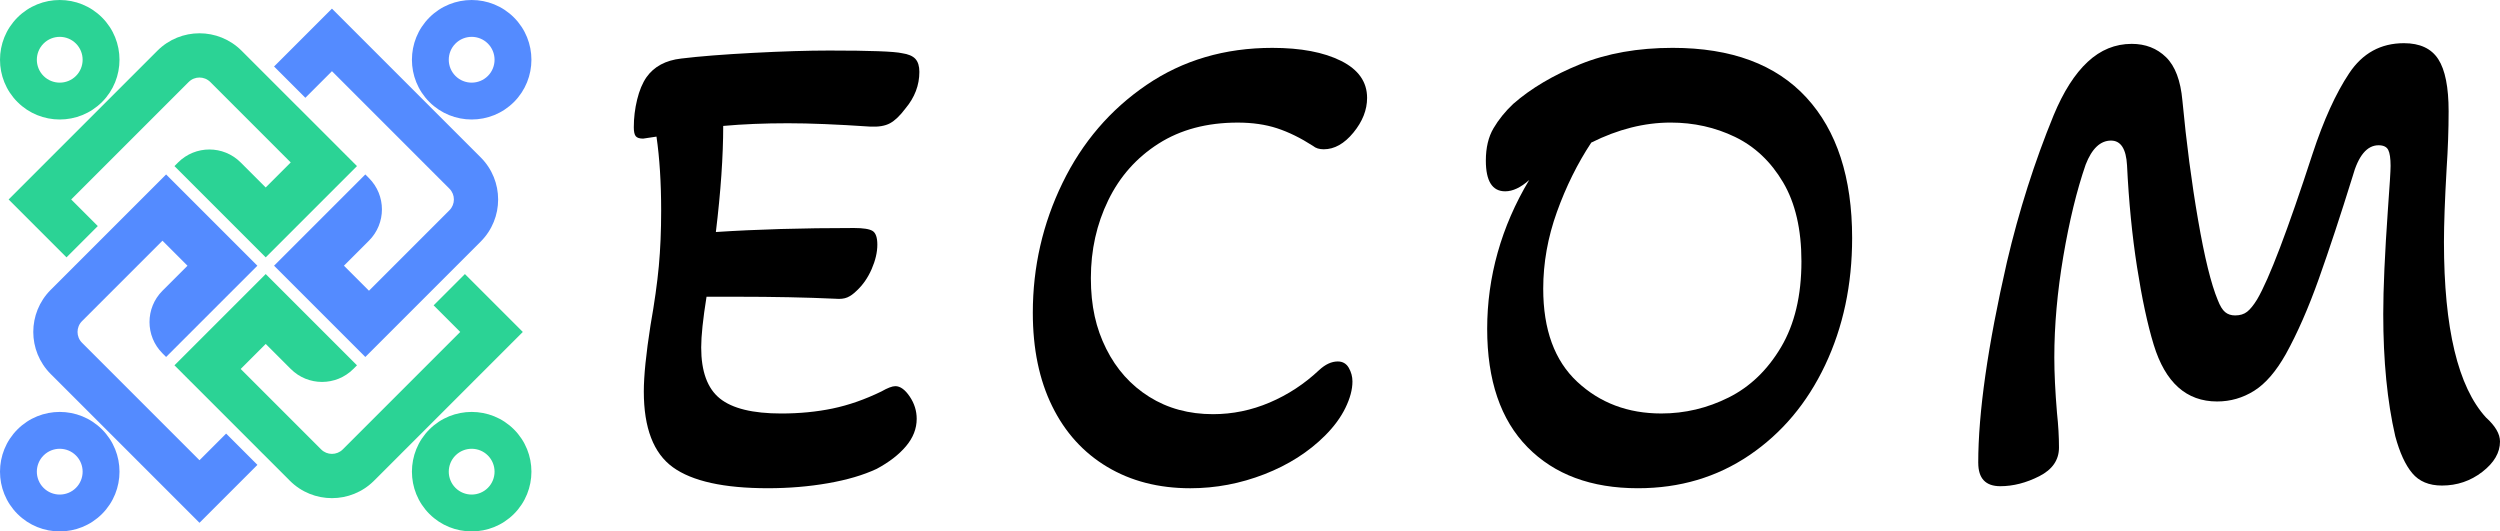 <svg xmlns="http://www.w3.org/2000/svg" id="Layer_2" data-name="Layer 2" width="1910.92" height="406.2" viewBox="0 0 1910.92 406.2"><defs><style>      .cls-1 {        fill: #548bff;      }      .cls-2 {        fill: #2bd395;      }    </style></defs><g id="Layer_1-2" data-name="Layer 1"><g><g><g><path class="cls-1" d="m328.22,77.98c-17.81-17.81-17.81-46.8,0-64.62,17.81-17.81,46.8-17.81,64.62,0,17.81,17.81,17.82,46.8,0,64.62-17.81,17.81-46.8,17.82-64.62,0Zm44.69-44.69c-6.83-6.83-17.93-6.83-24.76,0-6.83,6.83-6.83,17.93,0,24.76,6.83,6.83,17.93,6.82,24.76,0,6.83-6.83,6.82-17.93,0-24.76Z"></path><path class="cls-1" d="m13.36,392.84c-17.81-17.81-17.81-46.8,0-64.62,17.81-17.81,46.8-17.81,64.62,0s17.82,46.8,0,64.62c-17.81,17.81-46.8,17.82-64.62,0Zm44.69-44.69c-6.83-6.83-17.93-6.83-24.76,0-6.83,6.83-6.83,17.93,0,24.76s17.93,6.82,24.76,0c6.83-6.83,6.82-17.93,0-24.76Z"></path></g><g><path class="cls-2" d="m328.22,392.84c-17.81-17.81-17.81-46.8,0-64.62,17.81-17.81,46.8-17.81,64.62,0s17.82,46.8,0,64.62c-17.81,17.81-46.8,17.82-64.62,0Zm44.69-44.69c-6.83-6.83-17.93-6.83-24.76,0-6.83,6.83-6.83,17.93,0,24.76,6.83,6.83,17.93,6.82,24.76,0,6.83-6.83,6.82-17.93,0-24.76Z"></path><path class="cls-2" d="m13.36,77.98c-17.81-17.81-17.81-46.8,0-64.62,17.81-17.81,46.8-17.81,64.62,0,17.81,17.81,17.82,46.8,0,64.62-17.81,17.81-46.8,17.82-64.62,0Zm44.69-44.69c-6.83-6.83-17.93-6.83-24.76,0-6.83,6.83-6.83,17.93,0,24.76s17.93,6.82,24.76,0,6.82-17.93,0-24.76Z"></path></g></g><g><path class="cls-1" d="m172.84,331.42l-20.36,20.36-89.79-89.79c-4.56-4.56-4.56-11.96,0-16.52l18.44-18.44,23.92-23.92,19.13-19.13,19.13,19.13-19.13,19.13h0c-13.21,13.21-13.21,34.62,0,47.83l2.79,2.79,23.92-23.92,19.13-19.13,26.64-26.64.07-.07-45.84-45.84-23.92-23.92-26.71,26.71-19.13,19.13-23.92,23.92-18.44,18.44c-17.77,17.77-17.77,46.58,0,64.36l113.71,113.71,44.28-44.28-23.92-23.92Z"></path><path class="cls-2" d="m355.37,209.48l-23.92,23.92,20.33,20.33-89.79,89.79c-4.56,4.56-11.96,4.56-16.52,0l-18.44-18.44-23.92-23.92-19.13-19.13,19.13-19.13,19.13,19.13h0c13.21,13.21,34.62,13.21,47.83,0l2.79-2.79-23.92-23.92-45.84-45.84-.07.07-26.64,26.64-19.13,19.13-23.92,23.92,26.71,26.71,19.13,19.13,23.92,23.92,18.44,18.44c17.77,17.77,46.59,17.77,64.36,0l113.71-113.71-44.24-44.24Z"></path><path class="cls-2" d="m227.02,81.13l-23.92-23.92h0l-18.44-18.44c-17.77-17.77-46.59-17.77-64.36,0L6.59,152.48l44.24,44.24,23.92-23.92-20.33-20.33,89.79-89.79c4.56-4.56,11.96-4.56,16.52,0l18.44,18.44h0l23.92,23.92,19.13,19.13-19.13,19.13-19.13-19.13h0c-13.21-13.21-34.62-13.21-47.83,0l-2.79,2.79,23.92,23.92,19.13,19.13,26.71,26.71,26.71-26.71,19.13-19.13,23.92-23.92-26.71-26.71-19.13-19.13Z"></path><path class="cls-1" d="m367.43,184.66c17.77-17.77,17.77-46.59,0-64.36L253.72,6.59l-44.24,44.24,23.92,23.92,20.33-20.33,89.79,89.79c4.56,4.56,4.56,11.96,0,16.52l-18.44,18.44h0l-23.92,23.92-19.13,19.13-19.13-19.13,19.13-19.13h0c13.21-13.21,13.21-34.62,0-47.83l-2.79-2.79-23.92,23.92-19.13,19.13-26.71,26.71,26.71,26.71,19.13,19.13,23.92,23.92,26.71-26.71,19.13-19.13,23.92-23.92h0l18.44-18.44Z"></path></g></g><g><path d="m514.3,357.12c-14.79-10.71-22.19-30-22.19-57.88,0-11.9,1.7-28.73,5.1-50.49,3.06-17.34,5.18-32.46,6.38-45.39,1.19-12.92,1.78-27.03,1.78-42.33,0-21.42-1.2-40.29-3.57-56.61l-10.2,1.53c-2.73,0-4.59-.59-5.61-1.79-1.02-1.19-1.53-3.48-1.53-6.88,0-7.14.84-14.19,2.55-21.17,1.7-6.96,4.08-12.66,7.14-17.08,5.78-8.16,14.61-12.92,26.52-14.28,13.94-1.7,32.21-3.14,54.82-4.33,22.61-1.19,42.08-1.79,58.4-1.79,31.28,0,49.8.69,55.59,2.04,4.76.69,8.16,2.13,10.2,4.33,2.04,2.22,3.06,5.53,3.06,9.95,0,10.2-3.57,19.56-10.71,28.05-4.08,5.44-7.99,9.18-11.73,11.22-3.75,2.04-8.85,2.89-15.3,2.55-25.17-1.7-46.08-2.55-62.73-2.55-18.03,0-34.51.69-49.47,2.04,0,23.12-1.87,50.16-5.61,81.09,30.93-2.04,66.12-3.06,105.57-3.06,7.14,0,11.9.77,14.28,2.29,2.38,1.53,3.57,5.02,3.57,10.46,0,5.79-1.45,11.98-4.33,18.62-2.89,6.63-6.72,12.16-11.48,16.57-2.38,2.38-4.77,4.08-7.14,5.1-2.38,1.02-5.44,1.36-9.18,1.02-22.11-1.02-47.26-1.53-75.48-1.53h-22.95c-2.73,17.01-4.08,29.92-4.08,38.76,0,18.36,4.76,31.36,14.28,39.02,9.51,7.65,25.16,11.47,46.92,11.47,13.94,0,27.03-1.27,39.27-3.82,12.24-2.55,24.65-6.89,37.23-13,4.76-2.72,8.33-4.08,10.71-4.08,3.74,0,7.4,2.64,10.96,7.9,3.57,5.28,5.35,10.97,5.35,17.08,0,7.48-2.73,14.46-8.16,20.91-5.44,6.46-12.93,12.24-22.44,17.34-10.2,4.77-22.62,8.42-37.23,10.97-14.62,2.55-29.92,3.82-45.9,3.82-33.66,0-57.88-5.35-72.67-16.06Z"></path><path d="m846.31,356.87c-18.19-10.88-32.22-26.34-42.07-46.41-9.87-20.06-14.79-43.86-14.79-71.4,0-35.01,7.56-68.08,22.69-99.19,15.12-31.11,36.54-56.1,64.26-74.97,27.71-18.87,59.75-28.31,96.14-28.31,21.75,0,39.27,3.32,52.53,9.95,13.26,6.63,19.89,16.06,19.89,28.3,0,9.18-3.49,18.03-10.46,26.52-6.97,8.5-14.53,12.75-22.69,12.75-3.4,0-6.12-.84-8.16-2.55-9.52-6.12-18.7-10.62-27.54-13.52-8.85-2.88-18.87-4.33-30.09-4.33-23.46,0-43.6,5.35-60.44,16.06s-29.67,25.17-38.5,43.35c-8.85,18.19-13.26,38-13.26,59.42s3.9,38.43,11.73,54.06c7.82,15.64,18.78,27.88,32.9,36.72,14.1,8.85,30.35,13.26,48.71,13.26,14.96,0,29.4-2.97,43.35-8.92,13.94-5.94,26.52-14.19,37.74-24.74,4.76-4.41,9.51-6.63,14.28-6.63,3.74,0,6.54,1.62,8.42,4.85,1.86,3.24,2.81,6.72,2.81,10.45,0,6.12-1.79,12.84-5.36,20.15-3.57,7.32-8.76,14.37-15.55,21.17-12.58,12.58-28.05,22.44-46.41,29.58s-37.23,10.71-56.61,10.71c-24.15,0-45.31-5.44-63.5-16.32Z"></path><path d="m1167.6,341.82c-20.58-20.91-30.85-51.08-30.85-90.52s10.71-78.03,32.13-113.73c-6.46,5.79-12.58,8.67-18.36,8.67-9.87,0-14.79-7.82-14.79-23.46,0-9.86,1.95-18.1,5.86-24.74,3.9-6.63,8.92-12.83,15.04-18.61,13.59-11.9,30.68-22.01,51.25-30.35,20.57-8.33,44.12-12.5,70.64-12.5,44.88,0,78.96,12.67,102.25,38,23.28,25.33,34.94,61.12,34.94,107.35,0,35.7-6.88,68.08-20.65,97.16-13.77,29.07-33.07,52.02-57.89,68.85-24.82,16.83-53.22,25.25-85.17,25.25-35.7,0-63.84-10.46-84.4-31.36Zm153.76-38c16.32-8.16,29.66-20.99,40.04-38.5,10.37-17.51,15.56-39.35,15.56-65.54,0-24.48-4.68-44.62-14.03-60.44-9.35-15.81-21.6-27.36-36.72-34.68-15.13-7.31-31.54-10.97-49.21-10.97-20.07,0-40.29,5.1-60.69,15.3-10.54,15.99-19.3,33.66-26.26,53.04-6.97,19.38-10.46,38.94-10.46,58.65,0,31.29,8.67,55,26.01,71.15,17.34,16.15,38.76,24.22,64.26,24.22,18.02,0,35.19-4.08,51.51-12.24Z"></path><path d="m1512.1,353.81c0-38.42,7.31-89.58,21.93-153.51,9.18-39.09,21.08-76.5,35.7-112.2,7.48-18.02,16.15-31.62,26.01-40.8,9.86-9.18,21.08-13.77,33.66-13.77,10.53,0,19.29,3.4,26.26,10.2,6.96,6.81,11.13,17.85,12.5,33.15,3.06,32.31,7.05,62.73,11.99,91.29,4.92,28.56,9.94,48.96,15.04,61.2,1.7,4.42,3.57,7.48,5.61,9.18,2.04,1.71,4.59,2.55,7.65,2.55,3.74,0,6.8-.93,9.18-2.81,2.38-1.86,4.92-5.01,7.65-9.44,9.18-15.63,23.28-52.7,42.33-111.18,8.49-25.83,17.85-46.41,28.05-61.71,10.2-15.3,24.14-22.95,41.82-22.95,12.24,0,20.99,4.08,26.26,12.24,5.27,8.16,7.91,21.42,7.91,39.78,0,13.95-.51,28.56-1.53,43.86-1.36,23.8-2.04,42.51-2.04,56.1,0,65.97,10.71,110.67,32.13,134.13,7.14,6.46,10.71,12.58,10.71,18.36,0,8.5-4.51,16.24-13.51,23.2-9.01,6.96-19.3,10.46-30.86,10.46-9.87,0-17.43-3.15-22.69-9.44-5.28-6.29-9.61-15.72-13-28.3-6.12-26.52-9.18-57.63-9.18-93.33,0-19.38,1.19-46.07,3.57-80.07,1.35-18.36,2.04-29.4,2.04-33.15,0-5.78-.6-9.86-1.79-12.24-1.2-2.37-3.66-3.57-7.39-3.57-8.85,0-15.48,7.99-19.89,23.97-9.18,29.58-17.77,55.59-25.75,78.03-7.99,22.44-16.41,41.65-25.25,57.63-7.48,13.26-15.55,22.62-24.22,28.05-8.67,5.44-18.11,8.16-28.31,8.16-23.46,0-39.61-14.45-48.45-43.35-4.77-15.63-9.01-35.44-12.75-59.42-3.75-23.97-6.29-49.89-7.65-77.77-.69-12.57-4.77-18.87-12.24-18.87-8.16,0-14.62,6.12-19.38,18.36-6.81,19.72-12.49,43.1-17.08,70.12-4.59,27.03-6.88,52.79-6.88,77.27,0,11.91.68,26.01,2.04,42.33,1.02,9.52,1.53,18.36,1.53,26.52,0,9.52-5.02,16.83-15.04,21.93-10.03,5.1-19.98,7.65-29.83,7.65-11.22,0-16.83-5.94-16.83-17.85Z"></path></g></g></svg>